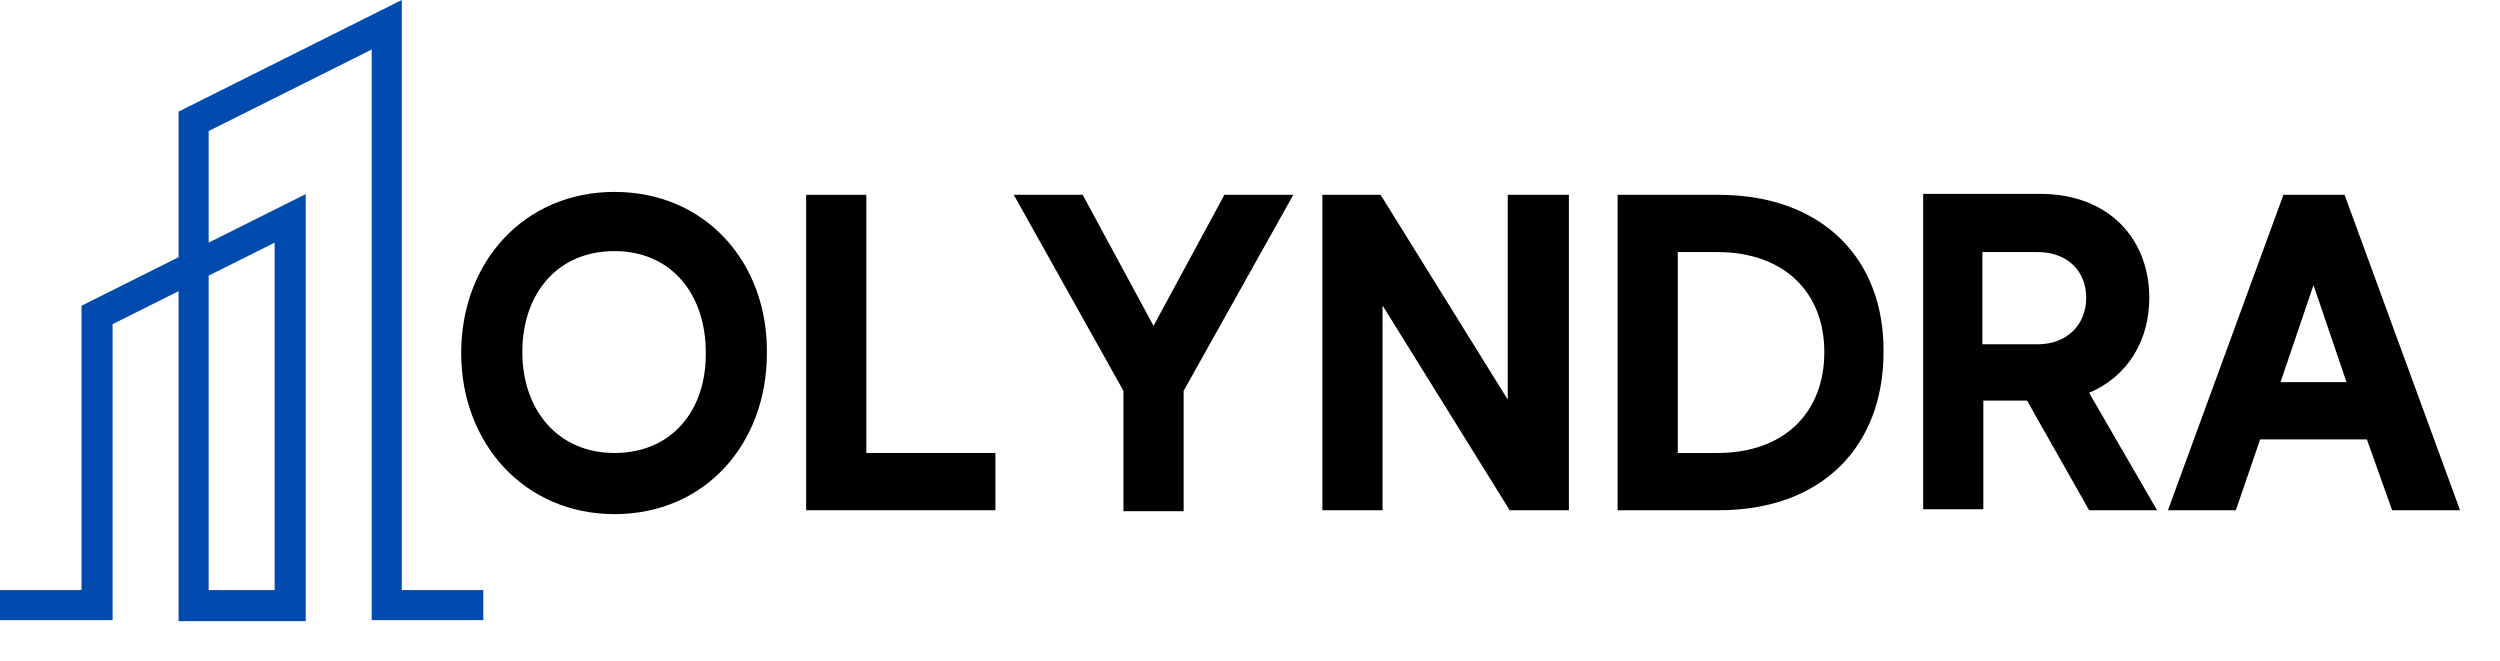 <?xml version="1.0" encoding="utf-8"?>
<!-- Generator: Adobe Illustrator 24.3.0, SVG Export Plug-In . SVG Version: 6.00 Build 0)  -->
<svg version="1.1" id="Layer_1" xmlns="http://www.w3.org/2000/svg" xmlns:xlink="http://www.w3.org/1999/xlink" x="0px" y="0px"
	 viewBox="0 0 257.6 68.1" style="enable-background:new 0 0 257.6 68.1;" xml:space="preserve">
<style type="text/css">
	.st0{clip-path:url(#SVGID_2_);}
	.st1{fill:#004AAD;}
</style>
<g>
	<defs>
		<rect id="SVGID_1_" width="50" height="64"/>
	</defs>
	<clipPath id="SVGID_2_">
		<use xlink:href="#SVGID_1_"  style="overflow:visible;"/>
	</clipPath>
	<g class="st0">
		<path class="st1" d="M21.5,60.8h6.8V25l-6.8,3.4V60.8z M49.9,63.9H38.3V5.1l-16.8,8.4v11.5l10-5v44H18.4V30l-6.8,3.4v30.5H0v-3.1
			h8.4V31.5l10-5v-15L41.4,0v60.8h8.4V63.9"/>
	</g>
</g>
<g>
	<g transform="translate(208.921, 197.575)">
		<g>
			<path d="M-145.6-177.8c-9.3,0-15.8,7.2-15.8,16.6c0,9.3,6.5,16.6,15.8,16.6c9.3,0,15.7-7.2,15.7-16.6
				C-129.8-170.5-136.2-177.8-145.6-177.8z M-145.6-150.9c-5.9,0-9.5-4.5-9.5-10.4c0-5.9,3.5-10.4,9.5-10.4c5.9,0,9.4,4.5,9.4,10.4
				C-136.1-155.3-139.7-150.9-145.6-150.9z"/>
		</g>
	</g>
</g>
<g>
	<g transform="translate(234.667, 197.575)">
		<g>
			<path d="M-145.4-150.9v-26.6h-6.2v32.5h19.5v-5.9H-145.4z"/>
		</g>
	</g>
</g>
<g>
	<g transform="translate(252.261, 197.575)">
		<g>
			<path d="M-119-177.5h-7.1l-7.3,13.5l-7.3-13.5h-7.1l11.3,20.2v12.4h6.2v-12.4L-119-177.5z"/>
		</g>
	</g>
</g>
<g>
	<g transform="translate(274.558, 197.575)">
		<g>
			<path d="M-119.2-177.5v21.1l-13.1-21.1h-6v32.5h6.2v-21.1l13.1,21.1h6.1v-32.5H-119.2z"/>
		</g>
	</g>
</g>
<g>
	<g transform="translate(297.378, 197.575)">
		<g>
			<path d="M-120.3-177.5h-10.4v32.5h10.4c10.8,0,17-6.7,17-16.3C-103.2-170.8-109.5-177.5-120.3-177.5z M-120.4-150.9h-4.1v-20.7
				h4.1c6.8,0,11,4.1,11,10.3C-109.4-155-113.6-150.9-120.4-150.9z"/>
		</g>
	</g>
</g>
<g>
	<g transform="translate(320.964, 197.575)">
		<g>
			<path d="M-105.7-145h7l-7-12.1c4-1.7,6.2-5.4,6.2-9.8c0-5.9-4-10.7-11.3-10.7h-12v32.5h6.2v-11.2h4.5L-105.7-145z M-116.7-171.6
				h5.7c3.1,0,5,2,5,4.7c0,2.8-2,4.8-5,4.8h-5.7V-171.6z"/>
		</g>
	</g>
</g>
<g>
	<g transform="translate(341.484, 197.575)">
		<g>
			<path d="M-95-145h7l-11.9-32.5h-6.3l-11.9,32.5h7l2.5-7.3h11L-95-145z M-106.5-158.2l3.4-10l3.4,10H-106.5z"/>
		</g>
	</g>
</g>
</svg>
